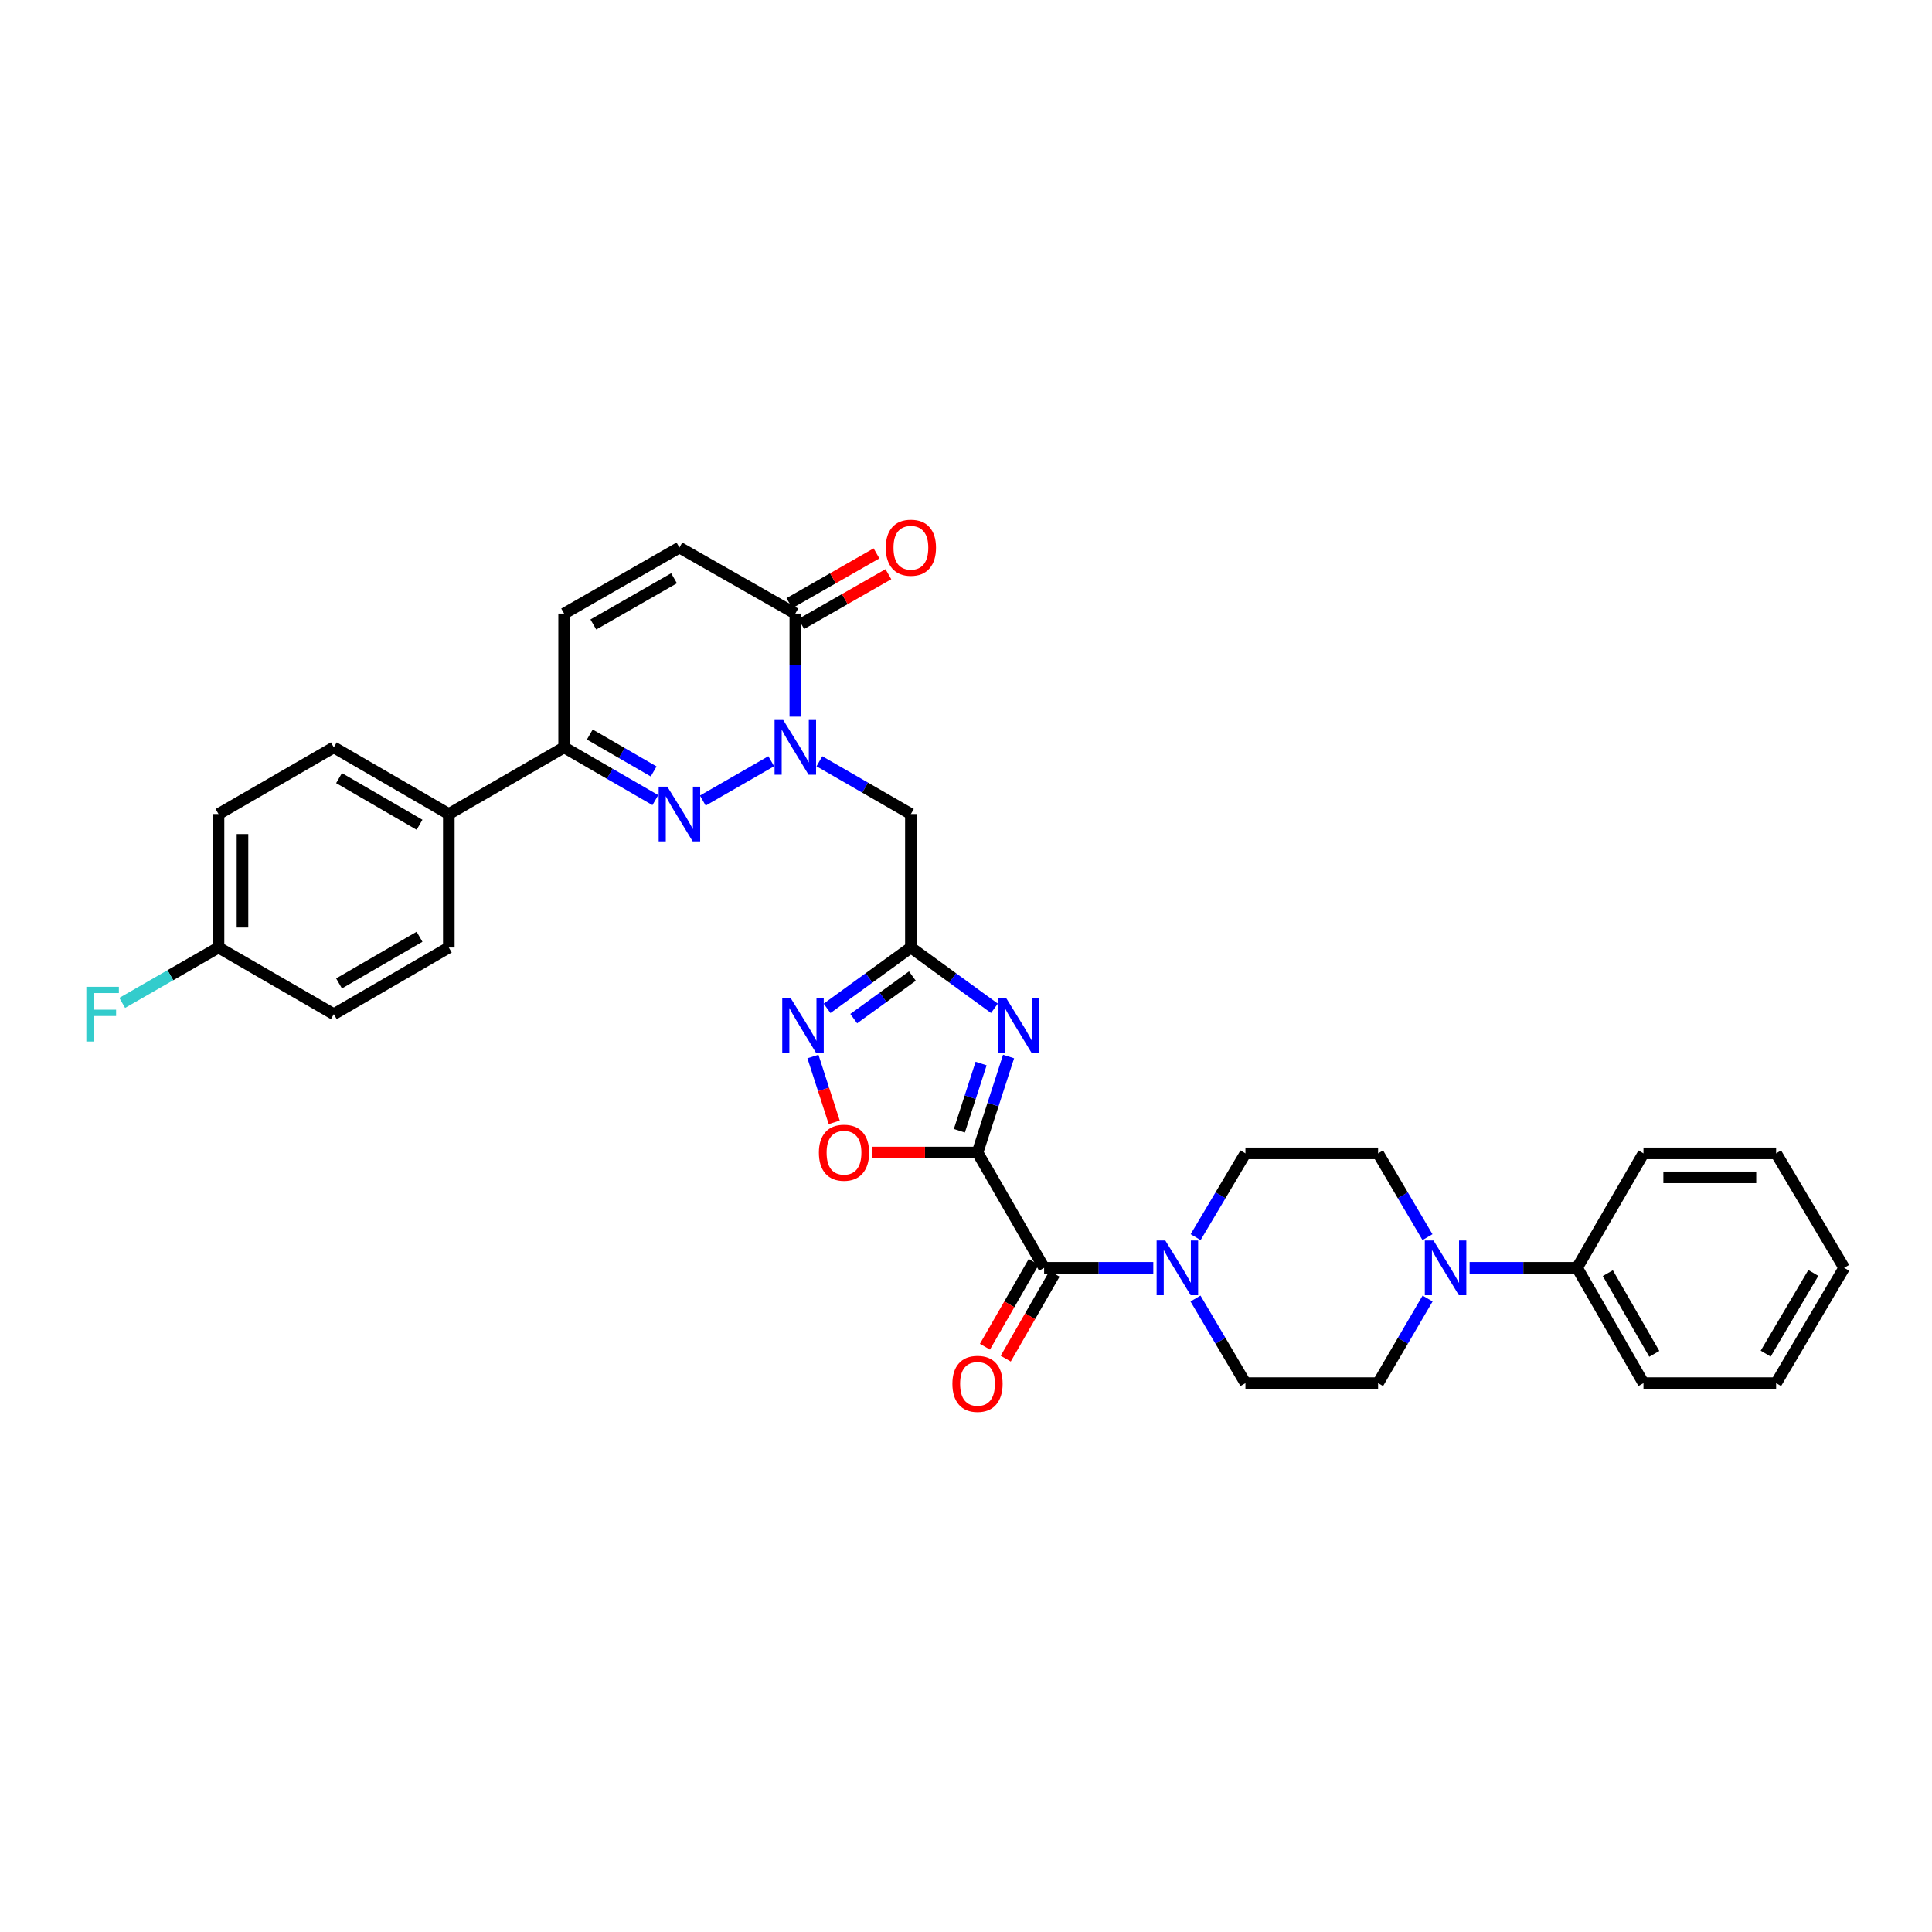 <?xml version='1.0' encoding='iso-8859-1'?>
<svg version='1.1' baseProfile='full'
              xmlns='http://www.w3.org/2000/svg'
                      xmlns:rdkit='http://www.rdkit.org/xml'
                      xmlns:xlink='http://www.w3.org/1999/xlink'
                  xml:space='preserve'
width='1000px' height='1000px' viewBox='0 0 1000 1000'>
<!-- END OF HEADER -->
<rect style='opacity:1.0;fill:#FFFFFF;stroke:none' width='1000' height='1000' x='0' y='0'> </rect>
<path class='bond-0' d='M 505.957,596.548 L 513.997,571.699' style='fill:none;fill-rule:evenodd;stroke:#000000;stroke-width:6px;stroke-linecap:butt;stroke-linejoin:miter;stroke-opacity:1' />
<path class='bond-0' d='M 513.997,571.699 L 522.037,546.85' style='fill:none;fill-rule:evenodd;stroke:#0000FF;stroke-width:6px;stroke-linecap:butt;stroke-linejoin:miter;stroke-opacity:1' />
<path class='bond-0' d='M 496.563,585.273 L 502.191,567.879' style='fill:none;fill-rule:evenodd;stroke:#000000;stroke-width:6px;stroke-linecap:butt;stroke-linejoin:miter;stroke-opacity:1' />
<path class='bond-0' d='M 502.191,567.879 L 507.819,550.485' style='fill:none;fill-rule:evenodd;stroke:#0000FF;stroke-width:6px;stroke-linecap:butt;stroke-linejoin:miter;stroke-opacity:1' />
<path class='bond-4' d='M 505.957,596.548 L 540.433,656.228' style='fill:none;fill-rule:evenodd;stroke:#000000;stroke-width:6px;stroke-linecap:butt;stroke-linejoin:miter;stroke-opacity:1' />
<path class='bond-6' d='M 505.957,596.548 L 478.769,596.548' style='fill:none;fill-rule:evenodd;stroke:#000000;stroke-width:6px;stroke-linecap:butt;stroke-linejoin:miter;stroke-opacity:1' />
<path class='bond-6' d='M 478.769,596.548 L 451.581,596.548' style='fill:none;fill-rule:evenodd;stroke:#FF0000;stroke-width:6px;stroke-linecap:butt;stroke-linejoin:miter;stroke-opacity:1' />
<path class='bond-3' d='M 514.714,521.898 L 493.094,506.165' style='fill:none;fill-rule:evenodd;stroke:#0000FF;stroke-width:6px;stroke-linecap:butt;stroke-linejoin:miter;stroke-opacity:1' />
<path class='bond-3' d='M 493.094,506.165 L 471.474,490.431' style='fill:none;fill-rule:evenodd;stroke:#000000;stroke-width:6px;stroke-linecap:butt;stroke-linejoin:miter;stroke-opacity:1' />
<path class='bond-1' d='M 424.123,394.027 L 447.799,407.681' style='fill:none;fill-rule:evenodd;stroke:#0000FF;stroke-width:6px;stroke-linecap:butt;stroke-linejoin:miter;stroke-opacity:1' />
<path class='bond-1' d='M 447.799,407.681 L 471.474,421.334' style='fill:none;fill-rule:evenodd;stroke:#000000;stroke-width:6px;stroke-linecap:butt;stroke-linejoin:miter;stroke-opacity:1' />
<path class='bond-2' d='M 399.186,394.009 L 363.777,414.37' style='fill:none;fill-rule:evenodd;stroke:#0000FF;stroke-width:6px;stroke-linecap:butt;stroke-linejoin:miter;stroke-opacity:1' />
<path class='bond-8' d='M 411.657,370.946 L 411.657,344.264' style='fill:none;fill-rule:evenodd;stroke:#0000FF;stroke-width:6px;stroke-linecap:butt;stroke-linejoin:miter;stroke-opacity:1' />
<path class='bond-8' d='M 411.657,344.264 L 411.657,317.582' style='fill:none;fill-rule:evenodd;stroke:#000000;stroke-width:6px;stroke-linecap:butt;stroke-linejoin:miter;stroke-opacity:1' />
<path class='bond-10' d='M 339.203,414.13 L 315.598,400.484' style='fill:none;fill-rule:evenodd;stroke:#0000FF;stroke-width:6px;stroke-linecap:butt;stroke-linejoin:miter;stroke-opacity:1' />
<path class='bond-10' d='M 315.598,400.484 L 291.993,386.838' style='fill:none;fill-rule:evenodd;stroke:#000000;stroke-width:6px;stroke-linecap:butt;stroke-linejoin:miter;stroke-opacity:1' />
<path class='bond-10' d='M 338.332,399.293 L 321.809,389.741' style='fill:none;fill-rule:evenodd;stroke:#0000FF;stroke-width:6px;stroke-linecap:butt;stroke-linejoin:miter;stroke-opacity:1' />
<path class='bond-10' d='M 321.809,389.741 L 305.285,380.189' style='fill:none;fill-rule:evenodd;stroke:#000000;stroke-width:6px;stroke-linecap:butt;stroke-linejoin:miter;stroke-opacity:1' />
<path class='bond-7' d='M 471.474,490.431 L 471.474,421.334' style='fill:none;fill-rule:evenodd;stroke:#000000;stroke-width:6px;stroke-linecap:butt;stroke-linejoin:miter;stroke-opacity:1' />
<path class='bond-33' d='M 471.474,490.431 L 449.783,506.175' style='fill:none;fill-rule:evenodd;stroke:#000000;stroke-width:6px;stroke-linecap:butt;stroke-linejoin:miter;stroke-opacity:1' />
<path class='bond-33' d='M 449.783,506.175 L 428.093,521.919' style='fill:none;fill-rule:evenodd;stroke:#0000FF;stroke-width:6px;stroke-linecap:butt;stroke-linejoin:miter;stroke-opacity:1' />
<path class='bond-33' d='M 472.256,505.197 L 457.073,516.218' style='fill:none;fill-rule:evenodd;stroke:#000000;stroke-width:6px;stroke-linecap:butt;stroke-linejoin:miter;stroke-opacity:1' />
<path class='bond-33' d='M 457.073,516.218 L 441.889,527.238' style='fill:none;fill-rule:evenodd;stroke:#0000FF;stroke-width:6px;stroke-linecap:butt;stroke-linejoin:miter;stroke-opacity:1' />
<path class='bond-9' d='M 540.433,656.228 L 568.687,656.228' style='fill:none;fill-rule:evenodd;stroke:#000000;stroke-width:6px;stroke-linecap:butt;stroke-linejoin:miter;stroke-opacity:1' />
<path class='bond-9' d='M 568.687,656.228 L 596.942,656.228' style='fill:none;fill-rule:evenodd;stroke:#0000FF;stroke-width:6px;stroke-linecap:butt;stroke-linejoin:miter;stroke-opacity:1' />
<path class='bond-15' d='M 535.054,653.136 L 522.43,675.096' style='fill:none;fill-rule:evenodd;stroke:#000000;stroke-width:6px;stroke-linecap:butt;stroke-linejoin:miter;stroke-opacity:1' />
<path class='bond-15' d='M 522.43,675.096 L 509.805,697.056' style='fill:none;fill-rule:evenodd;stroke:#FF0000;stroke-width:6px;stroke-linecap:butt;stroke-linejoin:miter;stroke-opacity:1' />
<path class='bond-15' d='M 545.812,659.32 L 533.187,681.28' style='fill:none;fill-rule:evenodd;stroke:#000000;stroke-width:6px;stroke-linecap:butt;stroke-linejoin:miter;stroke-opacity:1' />
<path class='bond-15' d='M 533.187,681.28 L 520.563,703.24' style='fill:none;fill-rule:evenodd;stroke:#FF0000;stroke-width:6px;stroke-linecap:butt;stroke-linejoin:miter;stroke-opacity:1' />
<path class='bond-5' d='M 420.768,546.85 L 426.282,563.886' style='fill:none;fill-rule:evenodd;stroke:#0000FF;stroke-width:6px;stroke-linecap:butt;stroke-linejoin:miter;stroke-opacity:1' />
<path class='bond-5' d='M 426.282,563.886 L 431.796,580.922' style='fill:none;fill-rule:evenodd;stroke:#FF0000;stroke-width:6px;stroke-linecap:butt;stroke-linejoin:miter;stroke-opacity:1' />
<path class='bond-12' d='M 411.657,317.582 L 351.666,283.403' style='fill:none;fill-rule:evenodd;stroke:#000000;stroke-width:6px;stroke-linecap:butt;stroke-linejoin:miter;stroke-opacity:1' />
<path class='bond-20' d='M 414.735,322.969 L 437.282,310.086' style='fill:none;fill-rule:evenodd;stroke:#000000;stroke-width:6px;stroke-linecap:butt;stroke-linejoin:miter;stroke-opacity:1' />
<path class='bond-20' d='M 437.282,310.086 L 459.83,297.202' style='fill:none;fill-rule:evenodd;stroke:#FF0000;stroke-width:6px;stroke-linecap:butt;stroke-linejoin:miter;stroke-opacity:1' />
<path class='bond-20' d='M 408.578,312.195 L 431.126,299.312' style='fill:none;fill-rule:evenodd;stroke:#000000;stroke-width:6px;stroke-linecap:butt;stroke-linejoin:miter;stroke-opacity:1' />
<path class='bond-20' d='M 431.126,299.312 L 453.674,286.428' style='fill:none;fill-rule:evenodd;stroke:#FF0000;stroke-width:6px;stroke-linecap:butt;stroke-linejoin:miter;stroke-opacity:1' />
<path class='bond-16' d='M 618.788,672.12 L 631.711,694.011' style='fill:none;fill-rule:evenodd;stroke:#0000FF;stroke-width:6px;stroke-linecap:butt;stroke-linejoin:miter;stroke-opacity:1' />
<path class='bond-16' d='M 631.711,694.011 L 644.633,715.901' style='fill:none;fill-rule:evenodd;stroke:#000000;stroke-width:6px;stroke-linecap:butt;stroke-linejoin:miter;stroke-opacity:1' />
<path class='bond-17' d='M 618.85,640.345 L 631.742,618.663' style='fill:none;fill-rule:evenodd;stroke:#0000FF;stroke-width:6px;stroke-linecap:butt;stroke-linejoin:miter;stroke-opacity:1' />
<path class='bond-17' d='M 631.742,618.663 L 644.633,596.982' style='fill:none;fill-rule:evenodd;stroke:#000000;stroke-width:6px;stroke-linecap:butt;stroke-linejoin:miter;stroke-opacity:1' />
<path class='bond-14' d='M 291.993,386.838 L 232.3,421.334' style='fill:none;fill-rule:evenodd;stroke:#000000;stroke-width:6px;stroke-linecap:butt;stroke-linejoin:miter;stroke-opacity:1' />
<path class='bond-35' d='M 291.993,386.838 L 291.993,317.582' style='fill:none;fill-rule:evenodd;stroke:#000000;stroke-width:6px;stroke-linecap:butt;stroke-linejoin:miter;stroke-opacity:1' />
<path class='bond-11' d='M 738.865,640.348 L 726.08,618.665' style='fill:none;fill-rule:evenodd;stroke:#0000FF;stroke-width:6px;stroke-linecap:butt;stroke-linejoin:miter;stroke-opacity:1' />
<path class='bond-11' d='M 726.08,618.665 L 713.296,596.982' style='fill:none;fill-rule:evenodd;stroke:#000000;stroke-width:6px;stroke-linecap:butt;stroke-linejoin:miter;stroke-opacity:1' />
<path class='bond-21' d='M 760.669,656.228 L 788.483,656.228' style='fill:none;fill-rule:evenodd;stroke:#0000FF;stroke-width:6px;stroke-linecap:butt;stroke-linejoin:miter;stroke-opacity:1' />
<path class='bond-21' d='M 788.483,656.228 L 816.297,656.228' style='fill:none;fill-rule:evenodd;stroke:#000000;stroke-width:6px;stroke-linecap:butt;stroke-linejoin:miter;stroke-opacity:1' />
<path class='bond-34' d='M 738.926,672.116 L 726.111,694.009' style='fill:none;fill-rule:evenodd;stroke:#0000FF;stroke-width:6px;stroke-linecap:butt;stroke-linejoin:miter;stroke-opacity:1' />
<path class='bond-34' d='M 726.111,694.009 L 713.296,715.901' style='fill:none;fill-rule:evenodd;stroke:#000000;stroke-width:6px;stroke-linecap:butt;stroke-linejoin:miter;stroke-opacity:1' />
<path class='bond-13' d='M 351.666,283.403 L 291.993,317.582' style='fill:none;fill-rule:evenodd;stroke:#000000;stroke-width:6px;stroke-linecap:butt;stroke-linejoin:miter;stroke-opacity:1' />
<path class='bond-13' d='M 348.883,299.297 L 307.112,323.223' style='fill:none;fill-rule:evenodd;stroke:#000000;stroke-width:6px;stroke-linecap:butt;stroke-linejoin:miter;stroke-opacity:1' />
<path class='bond-22' d='M 232.3,421.334 L 172.779,386.838' style='fill:none;fill-rule:evenodd;stroke:#000000;stroke-width:6px;stroke-linecap:butt;stroke-linejoin:miter;stroke-opacity:1' />
<path class='bond-22' d='M 217.149,426.896 L 175.484,402.748' style='fill:none;fill-rule:evenodd;stroke:#000000;stroke-width:6px;stroke-linecap:butt;stroke-linejoin:miter;stroke-opacity:1' />
<path class='bond-23' d='M 232.3,421.334 L 232.3,490.431' style='fill:none;fill-rule:evenodd;stroke:#000000;stroke-width:6px;stroke-linecap:butt;stroke-linejoin:miter;stroke-opacity:1' />
<path class='bond-18' d='M 644.633,715.901 L 713.296,715.901' style='fill:none;fill-rule:evenodd;stroke:#000000;stroke-width:6px;stroke-linecap:butt;stroke-linejoin:miter;stroke-opacity:1' />
<path class='bond-19' d='M 644.633,596.982 L 713.296,596.982' style='fill:none;fill-rule:evenodd;stroke:#000000;stroke-width:6px;stroke-linecap:butt;stroke-linejoin:miter;stroke-opacity:1' />
<path class='bond-28' d='M 816.297,656.228 L 850.655,715.901' style='fill:none;fill-rule:evenodd;stroke:#000000;stroke-width:6px;stroke-linecap:butt;stroke-linejoin:miter;stroke-opacity:1' />
<path class='bond-28' d='M 832.204,658.987 L 856.255,700.758' style='fill:none;fill-rule:evenodd;stroke:#000000;stroke-width:6px;stroke-linecap:butt;stroke-linejoin:miter;stroke-opacity:1' />
<path class='bond-29' d='M 816.297,656.228 L 850.655,596.982' style='fill:none;fill-rule:evenodd;stroke:#000000;stroke-width:6px;stroke-linecap:butt;stroke-linejoin:miter;stroke-opacity:1' />
<path class='bond-26' d='M 172.779,386.838 L 113.099,421.334' style='fill:none;fill-rule:evenodd;stroke:#000000;stroke-width:6px;stroke-linecap:butt;stroke-linejoin:miter;stroke-opacity:1' />
<path class='bond-25' d='M 232.3,490.431 L 172.779,524.928' style='fill:none;fill-rule:evenodd;stroke:#000000;stroke-width:6px;stroke-linecap:butt;stroke-linejoin:miter;stroke-opacity:1' />
<path class='bond-25' d='M 217.149,484.87 L 175.484,509.017' style='fill:none;fill-rule:evenodd;stroke:#000000;stroke-width:6px;stroke-linecap:butt;stroke-linejoin:miter;stroke-opacity:1' />
<path class='bond-24' d='M 113.099,490.431 L 172.779,524.928' style='fill:none;fill-rule:evenodd;stroke:#000000;stroke-width:6px;stroke-linecap:butt;stroke-linejoin:miter;stroke-opacity:1' />
<path class='bond-27' d='M 113.099,490.431 L 88.179,504.761' style='fill:none;fill-rule:evenodd;stroke:#000000;stroke-width:6px;stroke-linecap:butt;stroke-linejoin:miter;stroke-opacity:1' />
<path class='bond-27' d='M 88.179,504.761 L 63.259,519.091' style='fill:none;fill-rule:evenodd;stroke:#33CCCC;stroke-width:6px;stroke-linecap:butt;stroke-linejoin:miter;stroke-opacity:1' />
<path class='bond-37' d='M 113.099,490.431 L 113.099,421.334' style='fill:none;fill-rule:evenodd;stroke:#000000;stroke-width:6px;stroke-linecap:butt;stroke-linejoin:miter;stroke-opacity:1' />
<path class='bond-37' d='M 125.508,480.067 L 125.508,431.699' style='fill:none;fill-rule:evenodd;stroke:#000000;stroke-width:6px;stroke-linecap:butt;stroke-linejoin:miter;stroke-opacity:1' />
<path class='bond-30' d='M 850.655,715.901 L 919.318,715.901' style='fill:none;fill-rule:evenodd;stroke:#000000;stroke-width:6px;stroke-linecap:butt;stroke-linejoin:miter;stroke-opacity:1' />
<path class='bond-31' d='M 850.655,596.982 L 919.318,596.982' style='fill:none;fill-rule:evenodd;stroke:#000000;stroke-width:6px;stroke-linecap:butt;stroke-linejoin:miter;stroke-opacity:1' />
<path class='bond-31' d='M 860.955,609.391 L 909.019,609.391' style='fill:none;fill-rule:evenodd;stroke:#000000;stroke-width:6px;stroke-linecap:butt;stroke-linejoin:miter;stroke-opacity:1' />
<path class='bond-36' d='M 919.318,715.901 L 954.545,656.228' style='fill:none;fill-rule:evenodd;stroke:#000000;stroke-width:6px;stroke-linecap:butt;stroke-linejoin:miter;stroke-opacity:1' />
<path class='bond-36' d='M 913.916,700.642 L 938.576,658.871' style='fill:none;fill-rule:evenodd;stroke:#000000;stroke-width:6px;stroke-linecap:butt;stroke-linejoin:miter;stroke-opacity:1' />
<path class='bond-32' d='M 919.318,596.982 L 954.545,656.228' style='fill:none;fill-rule:evenodd;stroke:#000000;stroke-width:6px;stroke-linecap:butt;stroke-linejoin:miter;stroke-opacity:1' />
<path  class='atom-1' d='M 520.916 516.807
L 530.196 531.807
Q 531.116 533.287, 532.596 535.967
Q 534.076 538.647, 534.156 538.807
L 534.156 516.807
L 537.916 516.807
L 537.916 545.127
L 534.036 545.127
L 524.076 528.727
Q 522.916 526.807, 521.676 524.607
Q 520.476 522.407, 520.116 521.727
L 520.116 545.127
L 516.436 545.127
L 516.436 516.807
L 520.916 516.807
' fill='#0000FF'/>
<path  class='atom-2' d='M 405.397 372.678
L 414.677 387.678
Q 415.597 389.158, 417.077 391.838
Q 418.557 394.518, 418.637 394.678
L 418.637 372.678
L 422.397 372.678
L 422.397 400.998
L 418.517 400.998
L 408.557 384.598
Q 407.397 382.678, 406.157 380.478
Q 404.957 378.278, 404.597 377.598
L 404.597 400.998
L 400.917 400.998
L 400.917 372.678
L 405.397 372.678
' fill='#0000FF'/>
<path  class='atom-3' d='M 345.406 407.174
L 354.686 422.174
Q 355.606 423.654, 357.086 426.334
Q 358.566 429.014, 358.646 429.174
L 358.646 407.174
L 362.406 407.174
L 362.406 435.494
L 358.526 435.494
L 348.566 419.094
Q 347.406 417.174, 346.166 414.974
Q 344.966 412.774, 344.606 412.094
L 344.606 435.494
L 340.926 435.494
L 340.926 407.174
L 345.406 407.174
' fill='#0000FF'/>
<path  class='atom-6' d='M 409.367 516.807
L 418.647 531.807
Q 419.567 533.287, 421.047 535.967
Q 422.527 538.647, 422.607 538.807
L 422.607 516.807
L 426.367 516.807
L 426.367 545.127
L 422.487 545.127
L 412.527 528.727
Q 411.367 526.807, 410.127 524.607
Q 408.927 522.407, 408.567 521.727
L 408.567 545.127
L 404.887 545.127
L 404.887 516.807
L 409.367 516.807
' fill='#0000FF'/>
<path  class='atom-7' d='M 423.853 596.628
Q 423.853 589.828, 427.213 586.028
Q 430.573 582.228, 436.853 582.228
Q 443.133 582.228, 446.493 586.028
Q 449.853 589.828, 449.853 596.628
Q 449.853 603.508, 446.453 607.428
Q 443.053 611.308, 436.853 611.308
Q 430.613 611.308, 427.213 607.428
Q 423.853 603.548, 423.853 596.628
M 436.853 608.108
Q 441.173 608.108, 443.493 605.228
Q 445.853 602.308, 445.853 596.628
Q 445.853 591.068, 443.493 588.268
Q 441.173 585.428, 436.853 585.428
Q 432.533 585.428, 430.173 588.228
Q 427.853 591.028, 427.853 596.628
Q 427.853 602.348, 430.173 605.228
Q 432.533 608.108, 436.853 608.108
' fill='#FF0000'/>
<path  class='atom-10' d='M 603.146 642.068
L 612.426 657.068
Q 613.346 658.548, 614.826 661.228
Q 616.306 663.908, 616.386 664.068
L 616.386 642.068
L 620.146 642.068
L 620.146 670.388
L 616.266 670.388
L 606.306 653.988
Q 605.146 652.068, 603.906 649.868
Q 602.706 647.668, 602.346 646.988
L 602.346 670.388
L 598.666 670.388
L 598.666 642.068
L 603.146 642.068
' fill='#0000FF'/>
<path  class='atom-12' d='M 741.967 642.068
L 751.247 657.068
Q 752.167 658.548, 753.647 661.228
Q 755.127 663.908, 755.207 664.068
L 755.207 642.068
L 758.967 642.068
L 758.967 670.388
L 755.087 670.388
L 745.127 653.988
Q 743.967 652.068, 742.727 649.868
Q 741.527 647.668, 741.167 646.988
L 741.167 670.388
L 737.487 670.388
L 737.487 642.068
L 741.967 642.068
' fill='#0000FF'/>
<path  class='atom-16' d='M 492.957 716.277
Q 492.957 709.477, 496.317 705.677
Q 499.677 701.877, 505.957 701.877
Q 512.237 701.877, 515.597 705.677
Q 518.957 709.477, 518.957 716.277
Q 518.957 723.157, 515.557 727.077
Q 512.157 730.957, 505.957 730.957
Q 499.717 730.957, 496.317 727.077
Q 492.957 723.197, 492.957 716.277
M 505.957 727.757
Q 510.277 727.757, 512.597 724.877
Q 514.957 721.957, 514.957 716.277
Q 514.957 710.717, 512.597 707.917
Q 510.277 705.077, 505.957 705.077
Q 501.637 705.077, 499.277 707.877
Q 496.957 710.677, 496.957 716.277
Q 496.957 721.997, 499.277 724.877
Q 501.637 727.757, 505.957 727.757
' fill='#FF0000'/>
<path  class='atom-21' d='M 458.474 283.483
Q 458.474 276.683, 461.834 272.883
Q 465.194 269.083, 471.474 269.083
Q 477.754 269.083, 481.114 272.883
Q 484.474 276.683, 484.474 283.483
Q 484.474 290.363, 481.074 294.283
Q 477.674 298.163, 471.474 298.163
Q 465.234 298.163, 461.834 294.283
Q 458.474 290.403, 458.474 283.483
M 471.474 294.963
Q 475.794 294.963, 478.114 292.083
Q 480.474 289.163, 480.474 283.483
Q 480.474 277.923, 478.114 275.123
Q 475.794 272.283, 471.474 272.283
Q 467.154 272.283, 464.794 275.083
Q 462.474 277.883, 462.474 283.483
Q 462.474 289.203, 464.794 292.083
Q 467.154 294.963, 471.474 294.963
' fill='#FF0000'/>
<path  class='atom-28' d='M 44.689 510.768
L 61.529 510.768
L 61.529 514.008
L 48.489 514.008
L 48.489 522.608
L 60.089 522.608
L 60.089 525.888
L 48.489 525.888
L 48.489 539.088
L 44.689 539.088
L 44.689 510.768
' fill='#33CCCC'/>
</svg>
